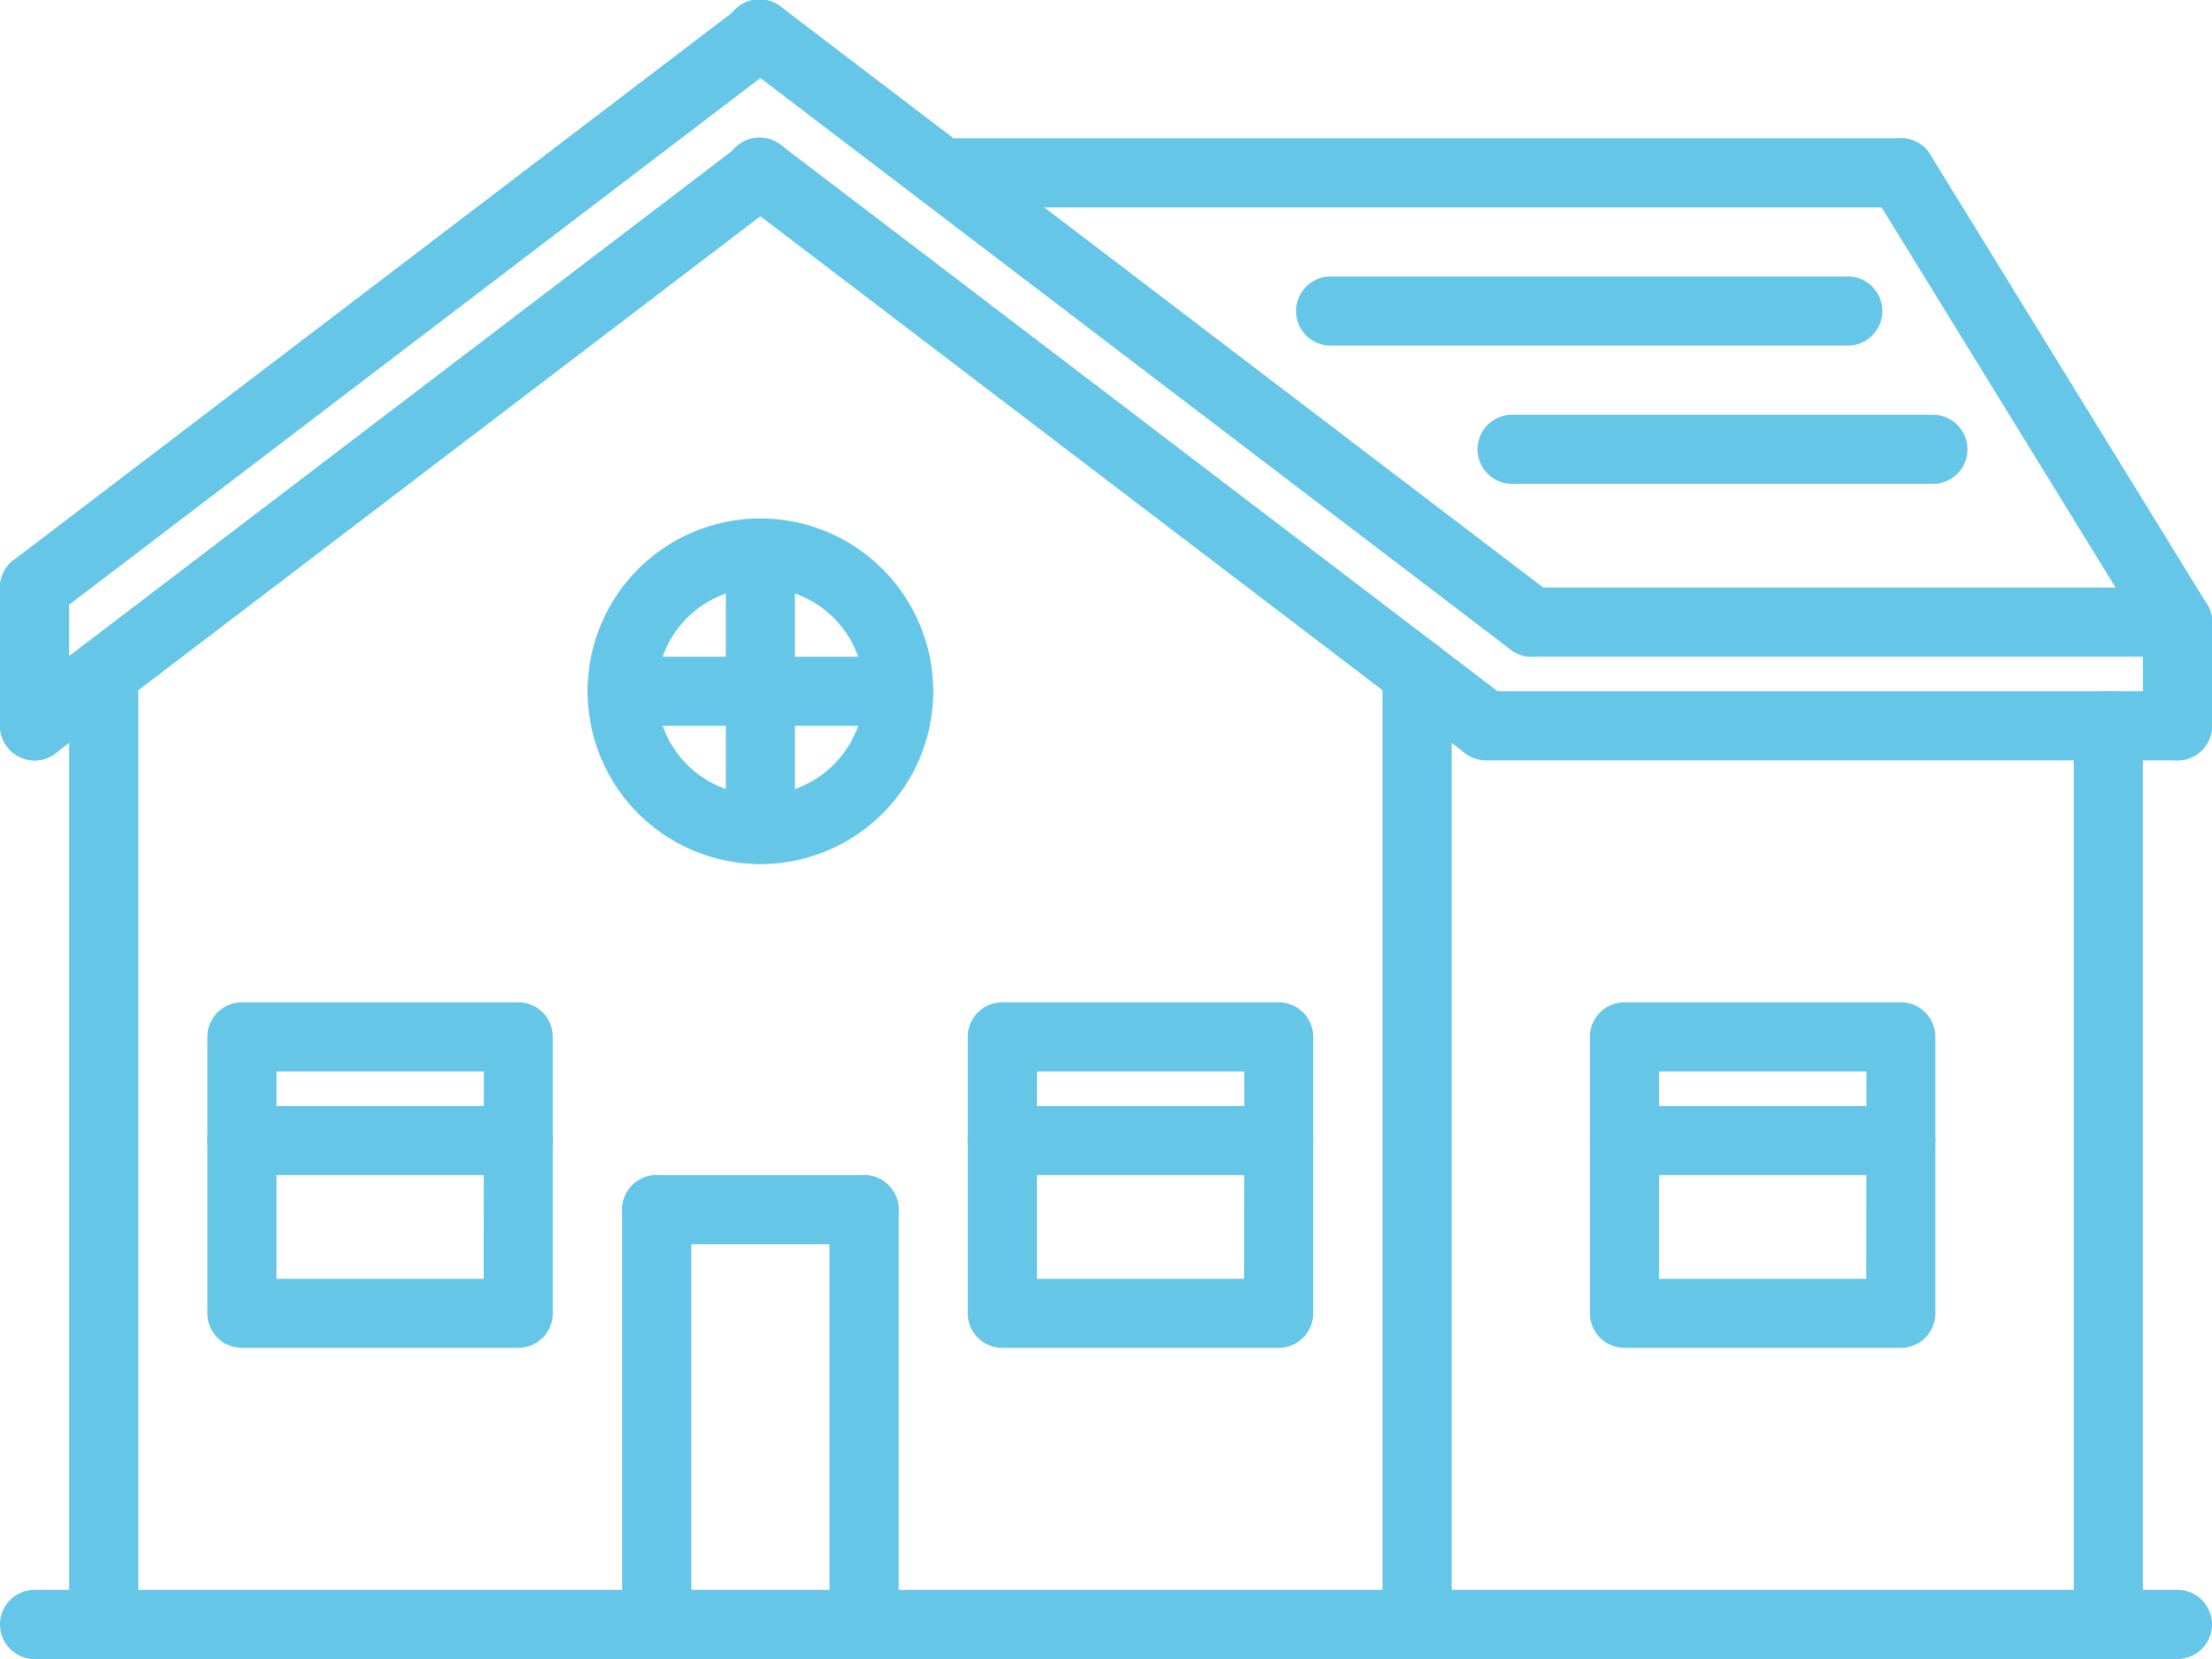 <svg xmlns="http://www.w3.org/2000/svg" width="50.517" height="37.888"><g id="Gruppe_229" data-name="Gruppe 229" transform="translate(0 -63.999)"><g id="Gruppe_172" data-name="Gruppe 172" transform="translate(0 63.999)"><g id="Gruppe_171" data-name="Gruppe 171"><path id="Pfad_530" data-name="Pfad 530" d="M17.993 64.31a.791.791 0 00-1.107-.149L.311 76.79a.79.79 0 00.48 1.418.781.781 0 00.478-.162l16.575-12.63a.791.791 0 00.149-1.106z" transform="translate(0 -63.999)" fill="#66c6e7"/></g></g><g id="Gruppe_174" data-name="Gruppe 174" transform="translate(0 67.156)"><g id="Gruppe_173" data-name="Gruppe 173"><path id="Pfad_531" data-name="Pfad 531" d="M17.993 96.308a.79.79 0 00-1.107-.149L.311 108.788a.79.79 0 00.48 1.418.781.781 0 00.478-.162l16.575-12.63a.791.791 0 00.149-1.106z" transform="translate(0 -95.997)" fill="#66c6e7"/></g></g><g id="Gruppe_176" data-name="Gruppe 176" transform="translate(16.577 64)"><g id="Gruppe_175" data-name="Gruppe 175"><path id="Pfad_532" data-name="Pfad 532" d="M186.888 77.585l-17.612-13.419a.79.79 0 10-.957 1.256l17.612 13.419a.785.785 0 00.478.161.789.789 0 00.48-1.417z" transform="translate(-168.008 -64.005)" fill="#66c6e7"/></g></g><g id="Gruppe_178" data-name="Gruppe 178" transform="translate(16.577 67.157)"><g id="Gruppe_177" data-name="Gruppe 177"><path id="Pfad_533" data-name="Pfad 533" d="M185.852 108.8l-16.576-12.634a.79.79 0 10-.957 1.256l16.576 12.629a.79.79 0 00.957-1.256z" transform="translate(-168.008 -96.005)" fill="#66c6e7"/></g></g><g id="Gruppe_180" data-name="Gruppe 180" transform="translate(34.189 77.418)"><g id="Gruppe_179" data-name="Gruppe 179"><path id="Pfad_534" data-name="Pfad 534" d="M362.045 200h-14.75a.789.789 0 000 1.579h14.75a.789.789 0 000-1.579z" transform="translate(-346.505 -200.001)" fill="#66c6e7"/></g></g><g id="Gruppe_182" data-name="Gruppe 182" transform="translate(0 76.629)"><g id="Gruppe_181" data-name="Gruppe 181"><path id="Pfad_535" data-name="Pfad 535" d="M.79 192a.789.789 0 00-.79.79v3.157a.789.789 0 001.579 0v-3.157A.789.789 0 00.79 192z" transform="translate(-.001 -192.001)" fill="#66c6e7"/></g></g><g id="Gruppe_184" data-name="Gruppe 184" transform="translate(33.152 79.786)"><g id="Gruppe_183" data-name="Gruppe 183"><path id="Pfad_536" data-name="Pfad 536" d="M352.577 224H336.79a.789.789 0 000 1.579h15.787a.789.789 0 100-1.579z" transform="translate(-336.001 -224.001)" fill="#66c6e7"/></g></g><g id="Gruppe_186" data-name="Gruppe 186" transform="translate(48.939 77.418)"><g id="Gruppe_185" data-name="Gruppe 185"><path id="Pfad_537" data-name="Pfad 537" d="M496.79 200a.789.789 0 00-.789.789v2.368a.789.789 0 001.579 0v-2.367a.789.789 0 00-.79-.79z" transform="translate(-496.001 -200.001)" fill="#66c6e7"/></g></g><g id="Gruppe_188" data-name="Gruppe 188" transform="translate(1.579 78.584)"><g id="Gruppe_187" data-name="Gruppe 187"><path id="Pfad_538" data-name="Pfad 538" d="M16.79 211.817a.789.789 0 00-.789.789v21.725a.789.789 0 101.579 0v-21.725a.789.789 0 00-.79-.789z" transform="translate(-16.001 -211.817)" fill="#66c6e7"/></g></g><g id="Gruppe_190" data-name="Gruppe 190" transform="translate(31.574 78.584)"><g id="Gruppe_189" data-name="Gruppe 189"><path id="Pfad_539" data-name="Pfad 539" d="M320.79 211.817a.789.789 0 00-.789.789v21.725a.789.789 0 101.579 0v-21.725a.789.789 0 00-.79-.789z" transform="translate(-320.001 -211.817)" fill="#66c6e7"/></g></g><g id="Gruppe_192" data-name="Gruppe 192" transform="translate(47.36 79.786)"><g id="Gruppe_191" data-name="Gruppe 191"><path id="Pfad_540" data-name="Pfad 540" d="M480.79 224a.789.789 0 00-.789.789v20.523a.789.789 0 001.579 0V224.79a.789.789 0 00-.79-.79z" transform="translate(-480.001 -224.001)" fill="#66c6e7"/></g></g><g id="Gruppe_194" data-name="Gruppe 194" transform="translate(42.624 67.156)"><g id="Gruppe_193" data-name="Gruppe 193"><path id="Pfad_541" data-name="Pfad 541" d="M439.774 106.63l-6.315-10.261a.789.789 0 10-1.344.828l6.315 10.261a.789.789 0 101.344-.828z" transform="translate(-431.998 -95.993)" fill="#66c6e7"/></g></g><g id="Gruppe_196" data-name="Gruppe 196" transform="translate(20.72 67.157)"><g id="Gruppe_195" data-name="Gruppe 195"><path id="Pfad_542" data-name="Pfad 542" d="M232.694 96h-21.9a.789.789 0 100 1.579h21.9a.789.789 0 100-1.579z" transform="translate(-210.001 -96.001)" fill="#66c6e7"/></g></g><g id="Gruppe_198" data-name="Gruppe 198" transform="translate(13.419 75.84)"><g id="Gruppe_197" data-name="Gruppe 197"><path id="Pfad_543" data-name="Pfad 543" d="M139.948 184a3.947 3.947 0 103.947 3.947 3.951 3.951 0 00-3.947-3.947zm0 6.315a2.368 2.368 0 112.368-2.368 2.371 2.371 0 01-2.368 2.369z" transform="translate(-136.001 -184.001)" fill="#66c6e7"/></g></g><g id="Gruppe_200" data-name="Gruppe 200" transform="translate(14.208 90.837)"><g id="Gruppe_199" data-name="Gruppe 199"><path id="Pfad_544" data-name="Pfad 544" d="M144.79 336a.789.789 0 00-.789.789v9.472a.789.789 0 001.579 0v-9.471a.789.789 0 00-.79-.79z" transform="translate(-144.001 -336.001)" fill="#66c6e7"/></g></g><g id="Gruppe_202" data-name="Gruppe 202" transform="translate(14.208 90.837)"><g id="Gruppe_201" data-name="Gruppe 201"><path id="Pfad_545" data-name="Pfad 545" d="M149.526 336h-4.736a.789.789 0 000 1.579h4.736a.789.789 0 000-1.579z" transform="translate(-144.001 -336.001)" fill="#66c6e7"/></g></g><g id="Gruppe_204" data-name="Gruppe 204" transform="translate(18.944 90.837)"><g id="Gruppe_203" data-name="Gruppe 203"><path id="Pfad_546" data-name="Pfad 546" d="M192.79 336a.789.789 0 00-.789.789v9.472a.789.789 0 001.579 0v-9.471a.789.789 0 00-.79-.79z" transform="translate(-192.001 -336.001)" fill="#66c6e7"/></g></g><g id="Gruppe_206" data-name="Gruppe 206" transform="translate(4.736 86.89)"><g id="Gruppe_205" data-name="Gruppe 205"><path id="Pfad_547" data-name="Pfad 547" d="M55.1 296h-6.31a.789.789 0 00-.789.789v6.315a.789.789 0 00.789.789h6.31a.789.789 0 00.789-.789v-6.314a.789.789 0 00-.789-.79zm-.789 6.315H49.58v-4.735h4.736z" transform="translate(-48.001 -296.001)" fill="#66c6e7"/></g></g><g id="Gruppe_208" data-name="Gruppe 208" transform="translate(22.102 86.89)"><g id="Gruppe_207" data-name="Gruppe 207"><path id="Pfad_548" data-name="Pfad 548" d="M231.1 296h-6.31a.789.789 0 00-.789.789v6.315a.789.789 0 00.789.789h6.31a.789.789 0 00.789-.789v-6.314a.789.789 0 00-.789-.79zm-.789 6.315h-4.731v-4.735h4.736z" transform="translate(-224.001 -296.001)" fill="#66c6e7"/></g></g><g id="Gruppe_210" data-name="Gruppe 210" transform="translate(36.31 86.89)"><g id="Gruppe_209" data-name="Gruppe 209"><path id="Pfad_549" data-name="Pfad 549" d="M375.1 296h-6.31a.789.789 0 00-.789.789v6.315a.789.789 0 00.789.789h6.31a.789.789 0 00.789-.789v-6.314a.789.789 0 00-.789-.79zm-.789 6.315h-4.731v-4.735h4.736z" transform="translate(-368.001 -296.001)" fill="#66c6e7"/></g></g><g id="Gruppe_212" data-name="Gruppe 212" transform="translate(16.576 75.84)"><g id="Gruppe_211" data-name="Gruppe 211"><path id="Pfad_550" data-name="Pfad 550" d="M168.79 184a.789.789 0 00-.789.789v6.311a.789.789 0 101.579 0v-6.31a.789.789 0 00-.79-.79z" transform="translate(-168.001 -184.001)" fill="#66c6e7"/></g></g><g id="Gruppe_214" data-name="Gruppe 214" transform="translate(13.419 78.997)"><g id="Gruppe_213" data-name="Gruppe 213"><path id="Pfad_551" data-name="Pfad 551" d="M143.1 216h-6.31a.789.789 0 100 1.579h6.31a.789.789 0 100-1.579z" transform="translate(-136.001 -216.001)" fill="#66c6e7"/></g></g><g id="Gruppe_216" data-name="Gruppe 216" transform="translate(0 100.309)"><g id="Gruppe_215" data-name="Gruppe 215"><path id="Pfad_552" data-name="Pfad 552" d="M49.729 432H.79a.789.789 0 000 1.579h48.939a.789.789 0 000-1.579z" transform="translate(-.001 -432.001)" fill="#66c6e7"/></g></g><g id="Gruppe_218" data-name="Gruppe 218" transform="translate(33.744 73.472)"><g id="Gruppe_217" data-name="Gruppe 217"><path id="Pfad_553" data-name="Pfad 553" d="M352.4 160h-9.61a.789.789 0 100 1.579h9.61a.789.789 0 000-1.579z" transform="translate(-342.001 -160.001)" fill="#66c6e7"/></g></g><g id="Gruppe_220" data-name="Gruppe 220" transform="translate(29.6 70.314)"><g id="Gruppe_219" data-name="Gruppe 219"><path id="Pfad_554" data-name="Pfad 554" d="M312.6 128h-11.81a.789.789 0 100 1.579h11.81a.789.789 0 100-1.579z" transform="translate(-300.001 -128.001)" fill="#66c6e7"/></g></g><g id="Gruppe_222" data-name="Gruppe 222" transform="translate(4.736 89.258)"><g id="Gruppe_221" data-name="Gruppe 221"><path id="Pfad_555" data-name="Pfad 555" d="M55.1 320h-6.31a.789.789 0 000 1.579h6.31a.789.789 0 000-1.579z" transform="translate(-48.001 -320.001)" fill="#66c6e7"/></g></g><g id="Gruppe_224" data-name="Gruppe 224" transform="translate(36.31 89.258)"><g id="Gruppe_223" data-name="Gruppe 223"><path id="Pfad_556" data-name="Pfad 556" d="M375.1 320h-6.31a.789.789 0 100 1.579h6.31a.789.789 0 000-1.579z" transform="translate(-368.001 -320.001)" fill="#66c6e7"/></g></g><g id="Gruppe_226" data-name="Gruppe 226" transform="translate(22.102 89.258)"><g id="Gruppe_225" data-name="Gruppe 225"><path id="Pfad_557" data-name="Pfad 557" d="M231.1 320h-6.31a.789.789 0 100 1.579h6.31a.789.789 0 100-1.579z" transform="translate(-224.001 -320.001)" fill="#66c6e7"/></g></g></g></svg>
